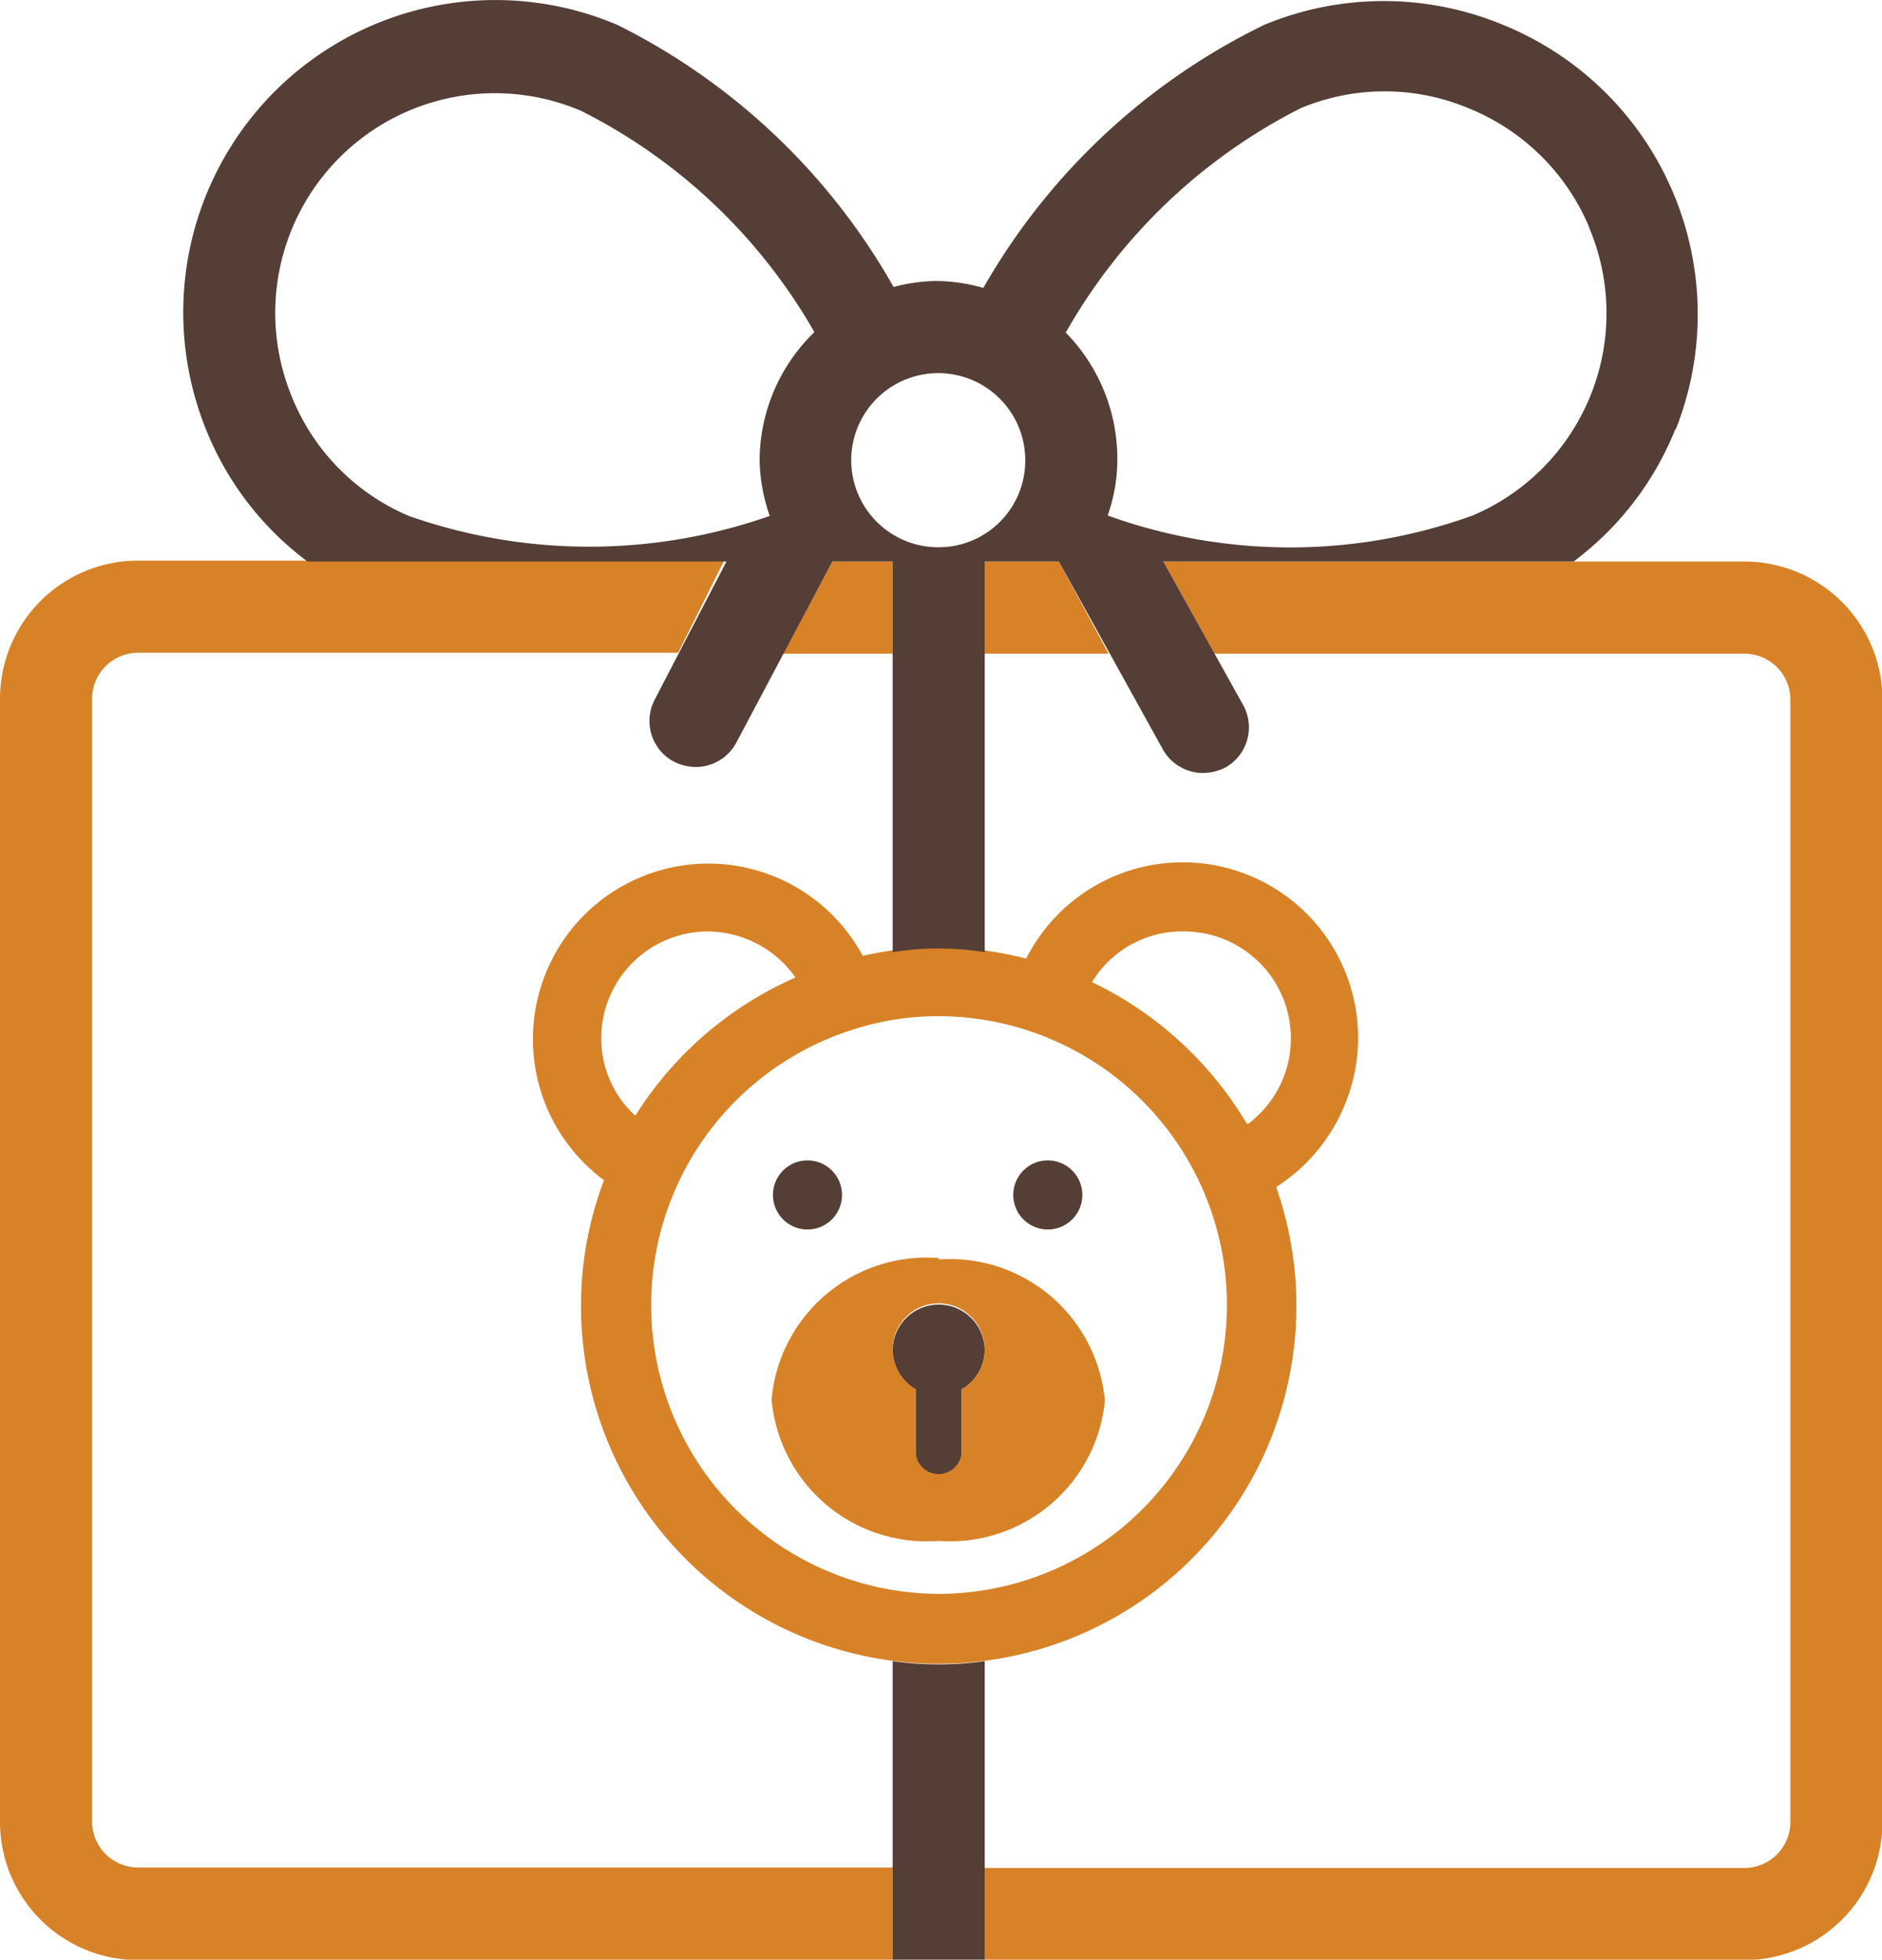 <svg xmlns="http://www.w3.org/2000/svg" viewBox="0 0 40.88 42.54"><defs><style>.cls-1{fill:#553e36;}.cls-2{fill:#d88228;}</style></defs><title>childrens</title><g id="Layer_2" data-name="Layer 2"><g id="Layer_1-2" data-name="Layer 1"><g id="childrens"><path class="cls-1" d="M18.29,25.94a.75.75,0,1,1-1.5,0,.75.75,0,0,1,1.5,0Zm4.47-.75a.75.75,0,0,0,0,1.5.75.75,0,0,0,0-1.5Zm-1.37,4.13a1,1,0,0,0-2,0,1,1,0,0,0,.5.84v1.37a.5.5,0,0,0,.5.5.51.51,0,0,0,.5-.5V30.16A1,1,0,0,0,21.39,29.32Z"/><path class="cls-2" d="M24.08,14.19H21.39v-2H23Zm-6.79,0h2.1v-2H18.08l-1.07,2Zm20.6-2H25.27l1.11,2H37.89a1,1,0,0,1,1,1V39.55a1,1,0,0,1-1,1H21.39v2h16.5a3,3,0,0,0,3-3V15.17A3,3,0,0,0,37.89,12.19ZM19.39,40.54H3a1,1,0,0,1-1-1V15.17a1,1,0,0,1,1-1H14.73l1-2H3a3,3,0,0,0-3,3V39.55a3,3,0,0,0,3,3H19.39Zm10.11-18a3.81,3.81,0,0,0-7.21-1.73,7.91,7.91,0,0,0-1.9-.25,7.45,7.45,0,0,0-1.65.19,3.81,3.81,0,1,0-5.62,4.87,7.67,7.67,0,0,0-.5,2.71,7.77,7.77,0,1,0,15.1-2.56A3.86,3.86,0,0,0,29.5,22.57Zm-16.44,0a2.32,2.32,0,0,1,2.32-2.32,2.35,2.35,0,0,1,1.9,1,7.8,7.8,0,0,0-3.48,3A2.27,2.27,0,0,1,13.06,22.57Zm7.33,12.06a6.27,6.27,0,0,1-1.86-12.25h0a6,6,0,0,1,1.85-.29,6.27,6.27,0,0,1,0,12.54Zm6.69-10.21a7.85,7.85,0,0,0-3.36-3.07,2.29,2.29,0,0,1,2-1.1,2.32,2.32,0,0,1,1.4,4.17Zm-6.69,2.92a3.38,3.38,0,0,0-3.63,3.07,3.38,3.38,0,0,0,3.63,3.07A3.38,3.38,0,0,0,24,30.41,3.38,3.38,0,0,0,20.39,27.34Zm.5,2.82v1.37a.51.51,0,0,1-.5.5.5.5,0,0,1-.5-.5V30.16a1,1,0,0,1-.5-.84,1,1,0,1,1,1.5.84Z"/><path class="cls-1" d="M21.39,36.06v6.48h-2V36.06a7.18,7.18,0,0,0,2,0Zm15-26.74a6.69,6.69,0,0,1-2.21,2.87H25.27L27,15.3a1,1,0,0,1-.38,1.36,1.11,1.11,0,0,1-.49.12,1,1,0,0,1-.87-.51L23,12.19H21.39v8.48a6.29,6.29,0,0,0-2,0V12.19H18.08L16,16.11a1,1,0,0,1-.89.54,1.07,1.07,0,0,1-.46-.11,1,1,0,0,1-.43-1.35l1.56-3H6.68A6.66,6.66,0,0,1,4.47,9.31,6.78,6.78,0,0,1,13.41.54a14.11,14.11,0,0,1,6,5.69,3.75,3.75,0,0,1,.95-.13,3.87,3.87,0,0,1,1,.15A14.15,14.15,0,0,1,27.46.54a6.77,6.77,0,0,1,5.19,0A6.78,6.78,0,0,1,36.4,9.32ZM16.5,10a3.89,3.89,0,0,1,1.19-2.79,12.09,12.09,0,0,0-5.06-4.8,4.77,4.77,0,0,0-6.3,6.18,4.73,4.73,0,0,0,2.55,2.61,11.84,11.84,0,0,0,7.84,0A3.88,3.88,0,0,1,16.5,10Zm5.77,0a1.89,1.89,0,1,0-1.88,1.88A1.88,1.88,0,0,0,22.27,10ZM34.51,4.91A4.78,4.78,0,0,0,31.9,2.35a4.72,4.72,0,0,0-3.65,0,12.2,12.2,0,0,0-5.1,4.87A3.91,3.91,0,0,1,24.27,10a3.63,3.63,0,0,1-.21,1.19,11.68,11.68,0,0,0,7.93,0,4.77,4.77,0,0,0,2.52-6.27Z"/></g></g></g></svg>